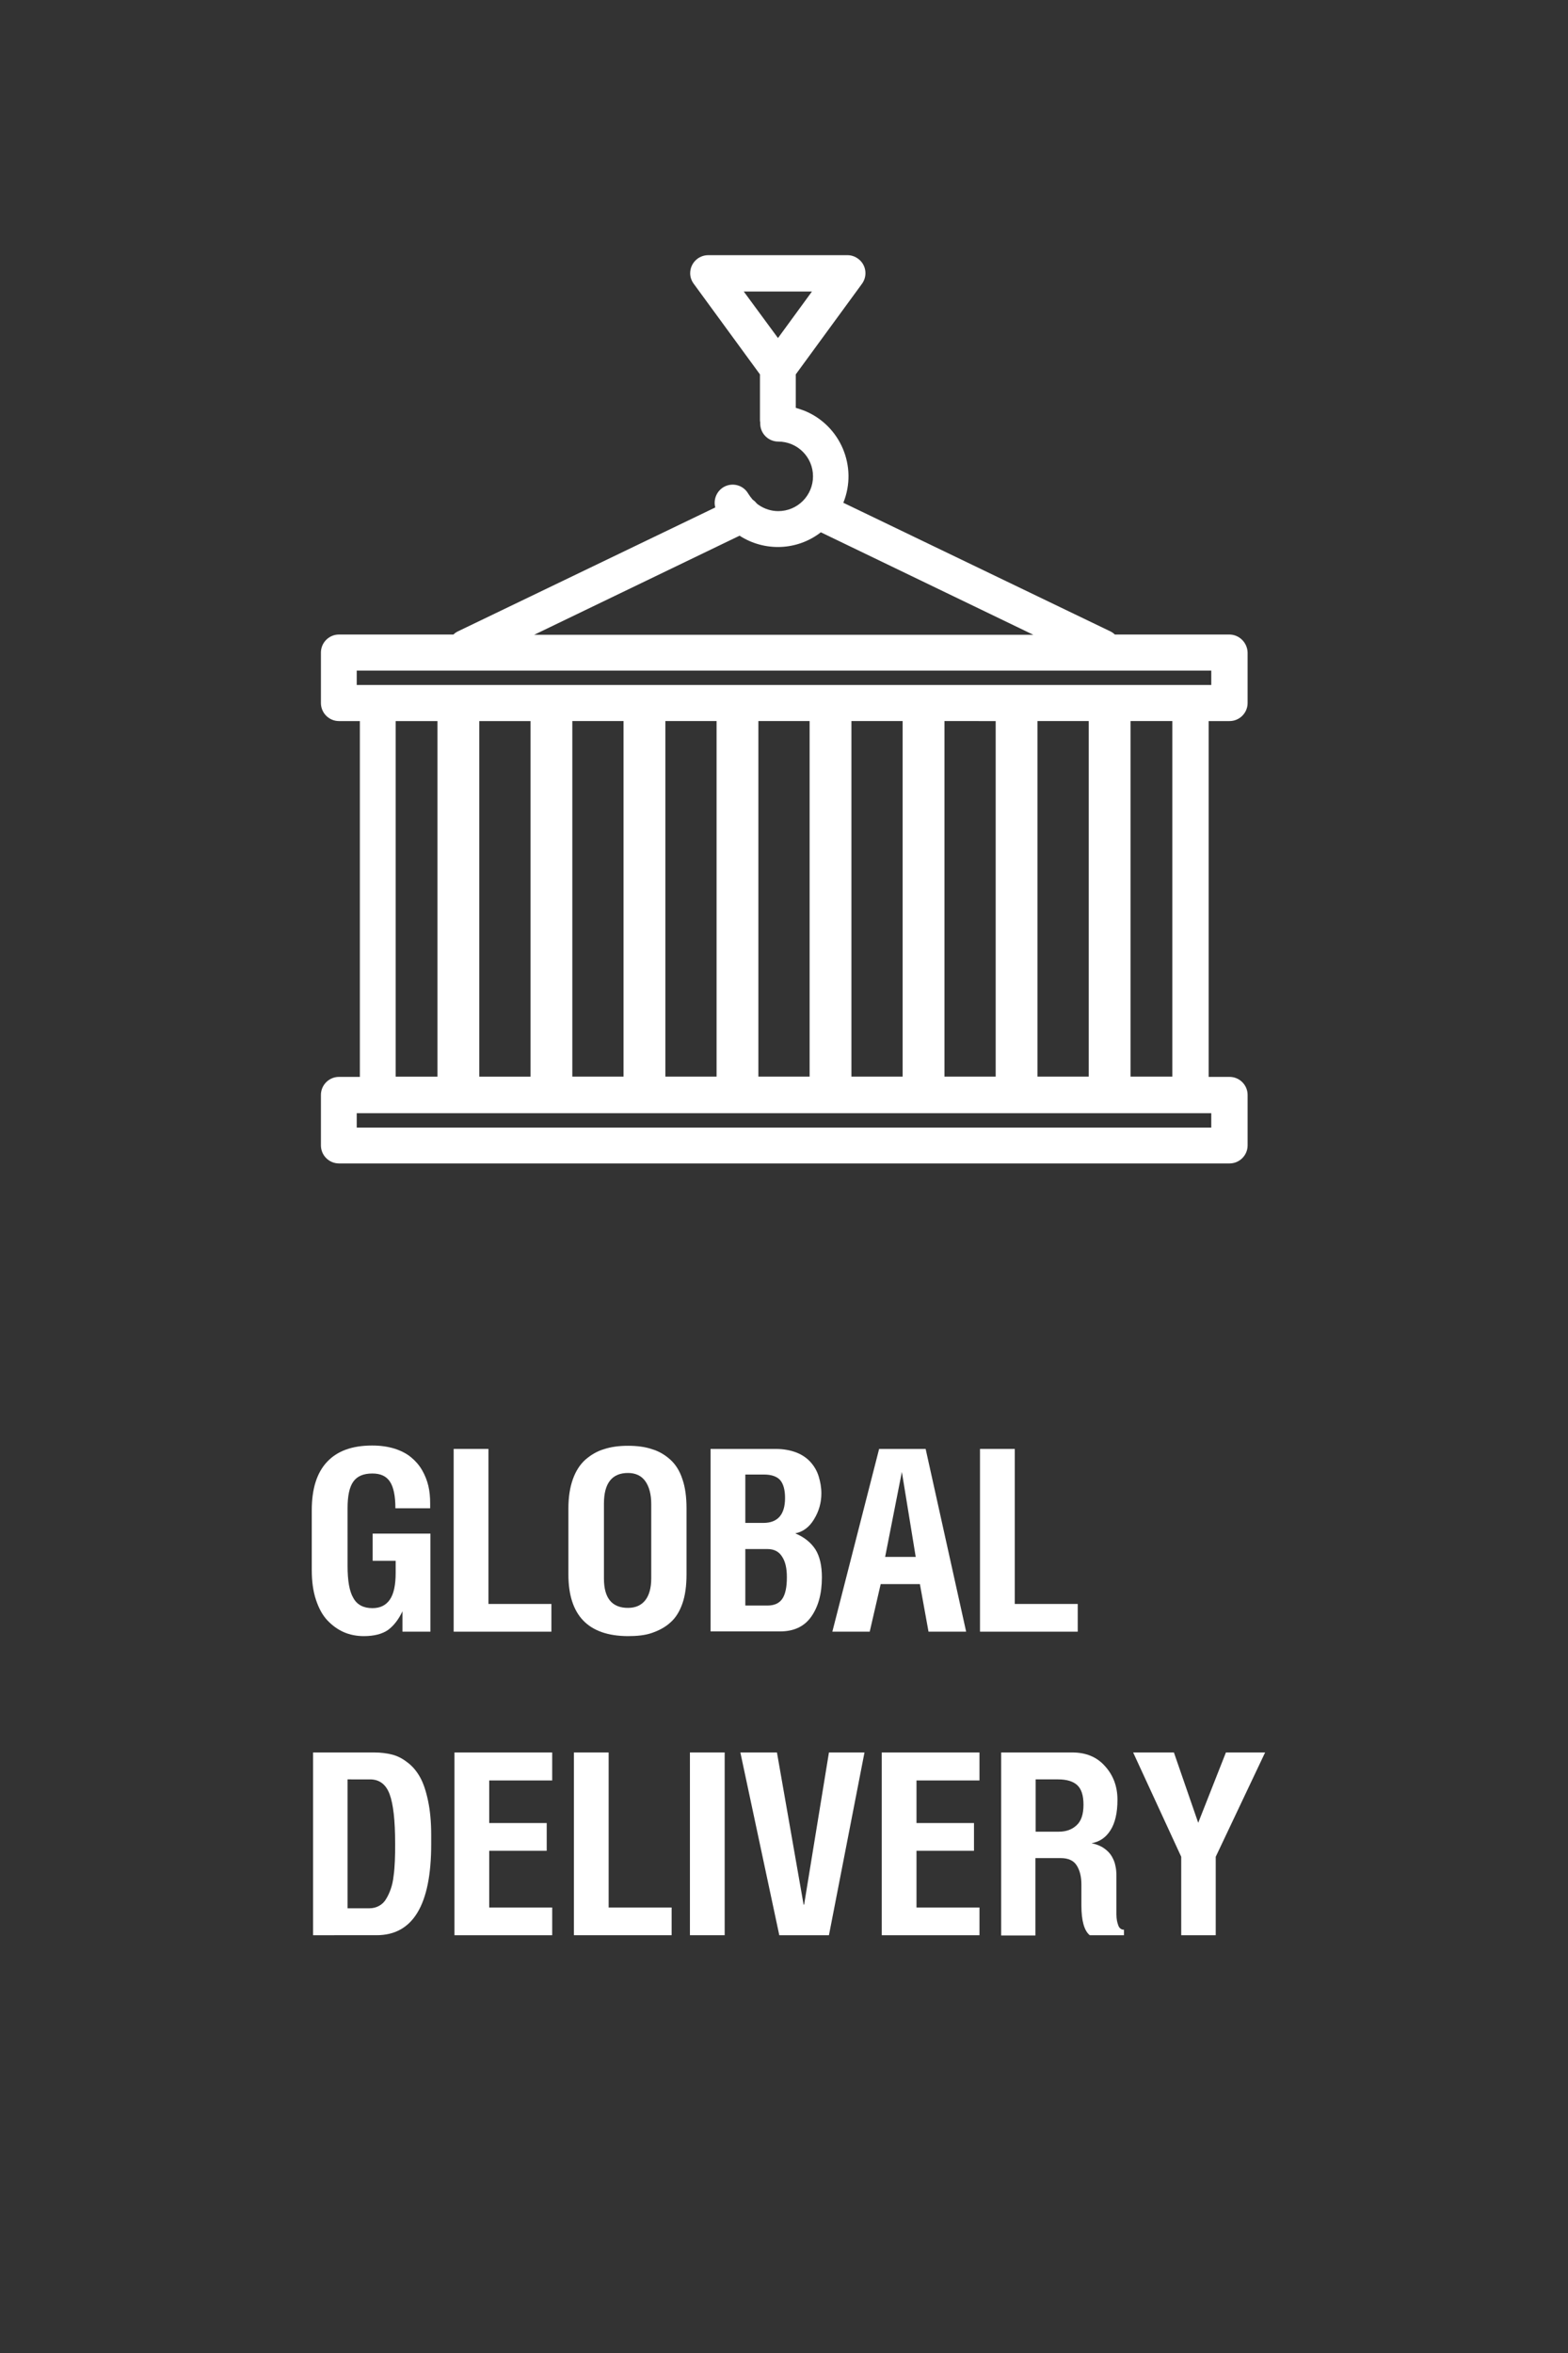 <?xml version="1.0" encoding="utf-8"?>
<!-- Generator: Adobe Illustrator 25.2.1, SVG Export Plug-In . SVG Version: 6.00 Build 0)  -->
<svg version="1.1" id="Layer_1" xmlns="http://www.w3.org/2000/svg" xmlns:xlink="http://www.w3.org/1999/xlink" x="0px" y="0px"
	 viewBox="0 0 600 900" style="enable-background:new 0 0 600 900;" xml:space="preserve">
<rect x="0" y="0" width="600" height="900" fill="#333333" stroke="none"/>
<style type="text/css">
	.st0{enable-background:new    ;}
	.st1{fill:#FFFFFF;}
</style>
<g class="st0">
	<path class="st1" d="M119.3,600.5v-22.8c0-8.2,1.9-14.3,5.8-18.5c3.9-4.2,9.6-6.3,17.3-6.3c3.2,0,6,0.4,8.6,1.2
		c2.5,0.8,4.6,1.9,6.3,3.3c1.7,1.4,3.1,3,4.2,4.9c1.1,1.9,1.9,3.9,2.4,6s0.7,4.3,0.7,6.7v1.9h-13.3c0-4.7-0.7-8.1-2.1-10.2
		c-1.4-2.1-3.6-3.1-6.7-3.1c-3.4,0-5.8,1-7.3,3.1c-1.5,2.1-2.2,5.5-2.2,10.1V599c0,5.6,0.7,9.7,2.2,12.2c1.4,2.6,3.9,3.9,7.3,3.9
		c3,0,5.2-1.1,6.7-3.3c1.5-2.2,2.2-5.6,2.2-10.2v-4.6h-8.8v-10.4h22.1v37.5H154v-7.8c-1.5,3.2-3.4,5.6-5.6,7.2
		c-2.2,1.5-5.3,2.3-9.2,2.3c-2.7,0-5.3-0.5-7.6-1.5c-2.3-1-4.4-2.5-6.3-4.5c-1.9-2-3.3-4.6-4.4-7.9
		C119.8,608.6,119.3,604.8,119.3,600.5z"/>
	<path class="st1" d="M173.6,624.1v-69.9h13.3v59.3h24.1v10.6H173.6z"/>
	<path class="st1" d="M217.5,602.2v-25.3c0-4.3,0.6-8,1.7-11.1c1.1-3.1,2.7-5.6,4.8-7.5c2.1-1.8,4.4-3.2,7.1-4
		c2.7-0.9,5.8-1.3,9.2-1.3c3.5,0,6.6,0.4,9.2,1.3c2.7,0.8,5,2.2,7,4c2,1.8,3.6,4.3,4.6,7.4c1.1,3.1,1.6,6.9,1.6,11.2v25.3
		c0,4.3-0.5,8.1-1.6,11.2c-1.1,3.1-2.6,5.5-4.7,7.3c-2,1.8-4.4,3-7,3.9s-5.7,1.2-9.2,1.2C225.1,625.7,217.5,617.9,217.5,602.2z
		 M231.1,603.8c0,7.5,3.1,11.2,9.2,11.2c2.9,0,5.1-1,6.6-2.9c1.5-1.9,2.3-4.7,2.3-8.4v-28.4c0-3.8-0.8-6.7-2.3-8.8s-3.8-3.1-6.6-3.1
		c-6.1,0-9.2,3.9-9.2,11.7V603.8z"/>
	<path class="st1" d="M271.9,624.1v-69.9h24.9c3,0,5.7,0.5,8,1.4c2.3,0.9,4.1,2.2,5.5,3.8s2.4,3.4,3,5.4s1,4.1,1,6.4
		c0,3.5-0.9,6.8-2.8,9.9c-1.8,3-4.2,4.8-7.2,5.4c3.4,1.4,6,3.5,7.7,6.1c1.7,2.7,2.5,6.3,2.5,10.7c0,6.3-1.4,11.3-4.1,15.1
		c-2.7,3.8-6.7,5.6-11.9,5.6H271.9z M285.2,582.5h6.9c5.5,0,8.3-3.2,8.3-9.5c0-3.1-0.6-5.3-1.8-6.8c-1.2-1.4-3.3-2.2-6.2-2.2h-7.2
		V582.5z M285.2,614.1h8.5c2.5,0,4.4-0.8,5.6-2.5c1.2-1.7,1.8-4.5,1.8-8.3c0-3.5-0.6-6.1-1.9-8c-1.2-1.9-3.1-2.8-5.5-2.8h-8.5V614.1
		z"/>
	<path class="st1" d="M318.5,624.1l17.9-69.9h17.8l15.5,69.9h-14.4l-3.3-18.2h-15l-4.2,18.2H318.5z M338.7,595.5h11.7l-5.3-32.5
		L338.7,595.5z"/>
	<path class="st1" d="M375,624.1v-69.9h13.3v59.3h24.1v10.6H375z"/>
</g>
<g class="st0">
	<path class="st1" d="M119.8,740.2v-69.9h23.4c2.5,0,4.8,0.3,6.8,0.8c2,0.5,4,1.5,5.9,3c1.9,1.4,3.5,3.3,4.8,5.6
		c1.3,2.3,2.3,5.3,3.1,9.1c0.8,3.8,1.2,8.1,1.2,13.1v3.5c0,23.2-7,34.8-20.9,34.8H119.8z M133,729.9h8.3c1.4,0,2.6-0.3,3.7-0.9
		c1.1-0.6,2-1.4,2.7-2.6c0.7-1.1,1.3-2.4,1.8-3.8c0.5-1.4,0.9-3.1,1.1-5c0.3-2,0.4-3.9,0.5-5.9c0.1-1.9,0.1-4.1,0.1-6.6
		c0-8.8-0.7-15-2.1-18.8c-1.4-3.8-3.9-5.7-7.5-5.7H133V729.9z"/>
	<path class="st1" d="M173.9,740.2v-69.9h37.4V681h-24.1v16.3h22v10.6h-22v21.7h24.1v10.6H173.9z"/>
	<path class="st1" d="M219.6,740.2v-69.9h13.3v59.3H257v10.6H219.6z"/>
	<path class="st1" d="M264,740.2v-69.9h13.3v69.9H264z"/>
	<path class="st1" d="M283.3,670.3h14l10.2,58.2h0.2l9.5-58.2h13.6l-13.6,69.9h-19L283.3,670.3z"/>
	<path class="st1" d="M337.4,740.2v-69.9h37.4V681h-24.1v16.3h22v10.6h-22v21.7h24.1v10.6H337.4z"/>
	<path class="st1" d="M383.1,740.2v-69.9h27.2c5.2,0,9.4,1.7,12.5,5.2c3.2,3.5,4.8,7.8,4.8,12.9c0,5-0.9,8.9-2.7,11.7
		c-1.8,2.8-4.2,4.4-7.2,4.9c1.8,0.4,3.4,1,4.7,1.9c1.3,0.9,2.3,1.9,3,3.1c0.7,1.2,1.2,2.4,1.4,3.6c0.3,1.2,0.4,2.5,0.4,3.9v8.9
		c0,1.3,0,2.3,0,3.1c0,0.8,0,1.7,0,2.7c0,1,0.1,1.8,0.2,2.4c0.1,0.6,0.3,1.2,0.5,1.8s0.5,1,0.9,1.3s0.8,0.4,1.3,0.4v2.1h-13.1
		c-2.1-1.7-3.2-5.5-3.2-11.4v-8c0-3-0.6-5.4-1.8-7.3c-1.2-1.9-3.3-2.8-6.1-2.8h-9.7v29.6H383.1z M396.3,700.6h8.9
		c2.7,0,5-0.8,6.7-2.4c1.8-1.6,2.7-4.2,2.7-7.9c0-3.6-0.8-6.1-2.5-7.6c-1.6-1.4-4-2.1-7.2-2.1h-8.6V700.6z"/>
	<path class="st1" d="M433.6,670.3h15.6l9.3,26.9l10.6-26.9h15l-18.9,39.9v30H452v-30L433.6,670.3z"/>
</g>
<path class="st1" d="M470.4,242.7h-43.8c-0.5-0.5-1.1-0.9-1.7-1.2l-102.2-49.2c5.6-13.8-1.1-29.6-14.9-35.2
	c-1.1-0.4-2.2-0.8-3.3-1.1v-12.8l25.3-34.6c2.3-3.1,1.6-7.4-1.4-9.6c-1.2-0.9-2.6-1.4-4.1-1.4H271c-3.8,0-6.9,3.1-6.9,6.9
	c0,1.5,0.5,2.9,1.4,4.1l25.3,34.6v17.4c0,0.3,0,0.6,0.1,0.9c0,0.2,0,0.3,0,0.5c0,3.8,3.1,6.9,6.9,6.9c7.3,0,13.3,5.9,13.3,13.3
	c0,7.3-5.9,13.3-13.3,13.3c-2.6,0-5.2-0.8-7.4-2.3l0,0c-0.3-0.2-0.6-0.4-0.9-0.7c-0.4-0.5-0.9-1-1.5-1.4c-0.6-0.7-1.2-1.5-1.7-2.3
	c-1.9-3.3-6.1-4.4-9.4-2.5c-2.7,1.6-4,4.8-3.2,7.8l-98.5,47.4c-0.6,0.3-1.2,0.7-1.7,1.2h-43.8c-3.8,0-6.9,3.1-6.9,6.9c0,0,0,0,0,0
	v19.3c0,3.8,3.1,6.9,6.9,6.9h8v136.1h-8c-3.8,0-6.9,3.1-6.9,6.9v19.3c0,3.8,3.1,6.9,6.9,6.9c0,0,0,0,0,0h340.8
	c3.8,0,6.9-3.1,6.9-6.9c0,0,0,0,0,0v-19.3c0-3.8-3.1-6.9-6.9-6.9h-8V275.8h8c3.8,0,6.9-3.1,6.9-6.9v-19.3
	C477.3,245.8,474.2,242.7,470.4,242.7C470.4,242.7,470.4,242.7,470.4,242.7z M284.6,111.5h26.1l-13,17.8L284.6,111.5z M463.5,431.3
	h-327v-5.5h327V431.3z M151.4,275.8h16v136h-16V275.8z M416.6,411.8H397v-136h19.6L416.6,411.8z M183.4,275.8H203v136h-19.6
	L183.4,275.8z M381,411.8h-19.6v-136H381V411.8z M345.4,411.8h-19.6v-136h19.6V411.8z M309.8,411.8h-19.6v-136h19.6V411.8z
	 M274.2,411.8h-19.6v-136h19.6L274.2,411.8z M238.6,411.8H219v-136h19.6L238.6,411.8z M448.6,411.8h-16v-136h16V411.8z M463.5,262
	h-327v-5.5h327V262z M283,204.9c9.6,6.2,22.1,5.7,31.1-1.3l81.3,39.2h-191L283,204.9z"/>
</svg>
